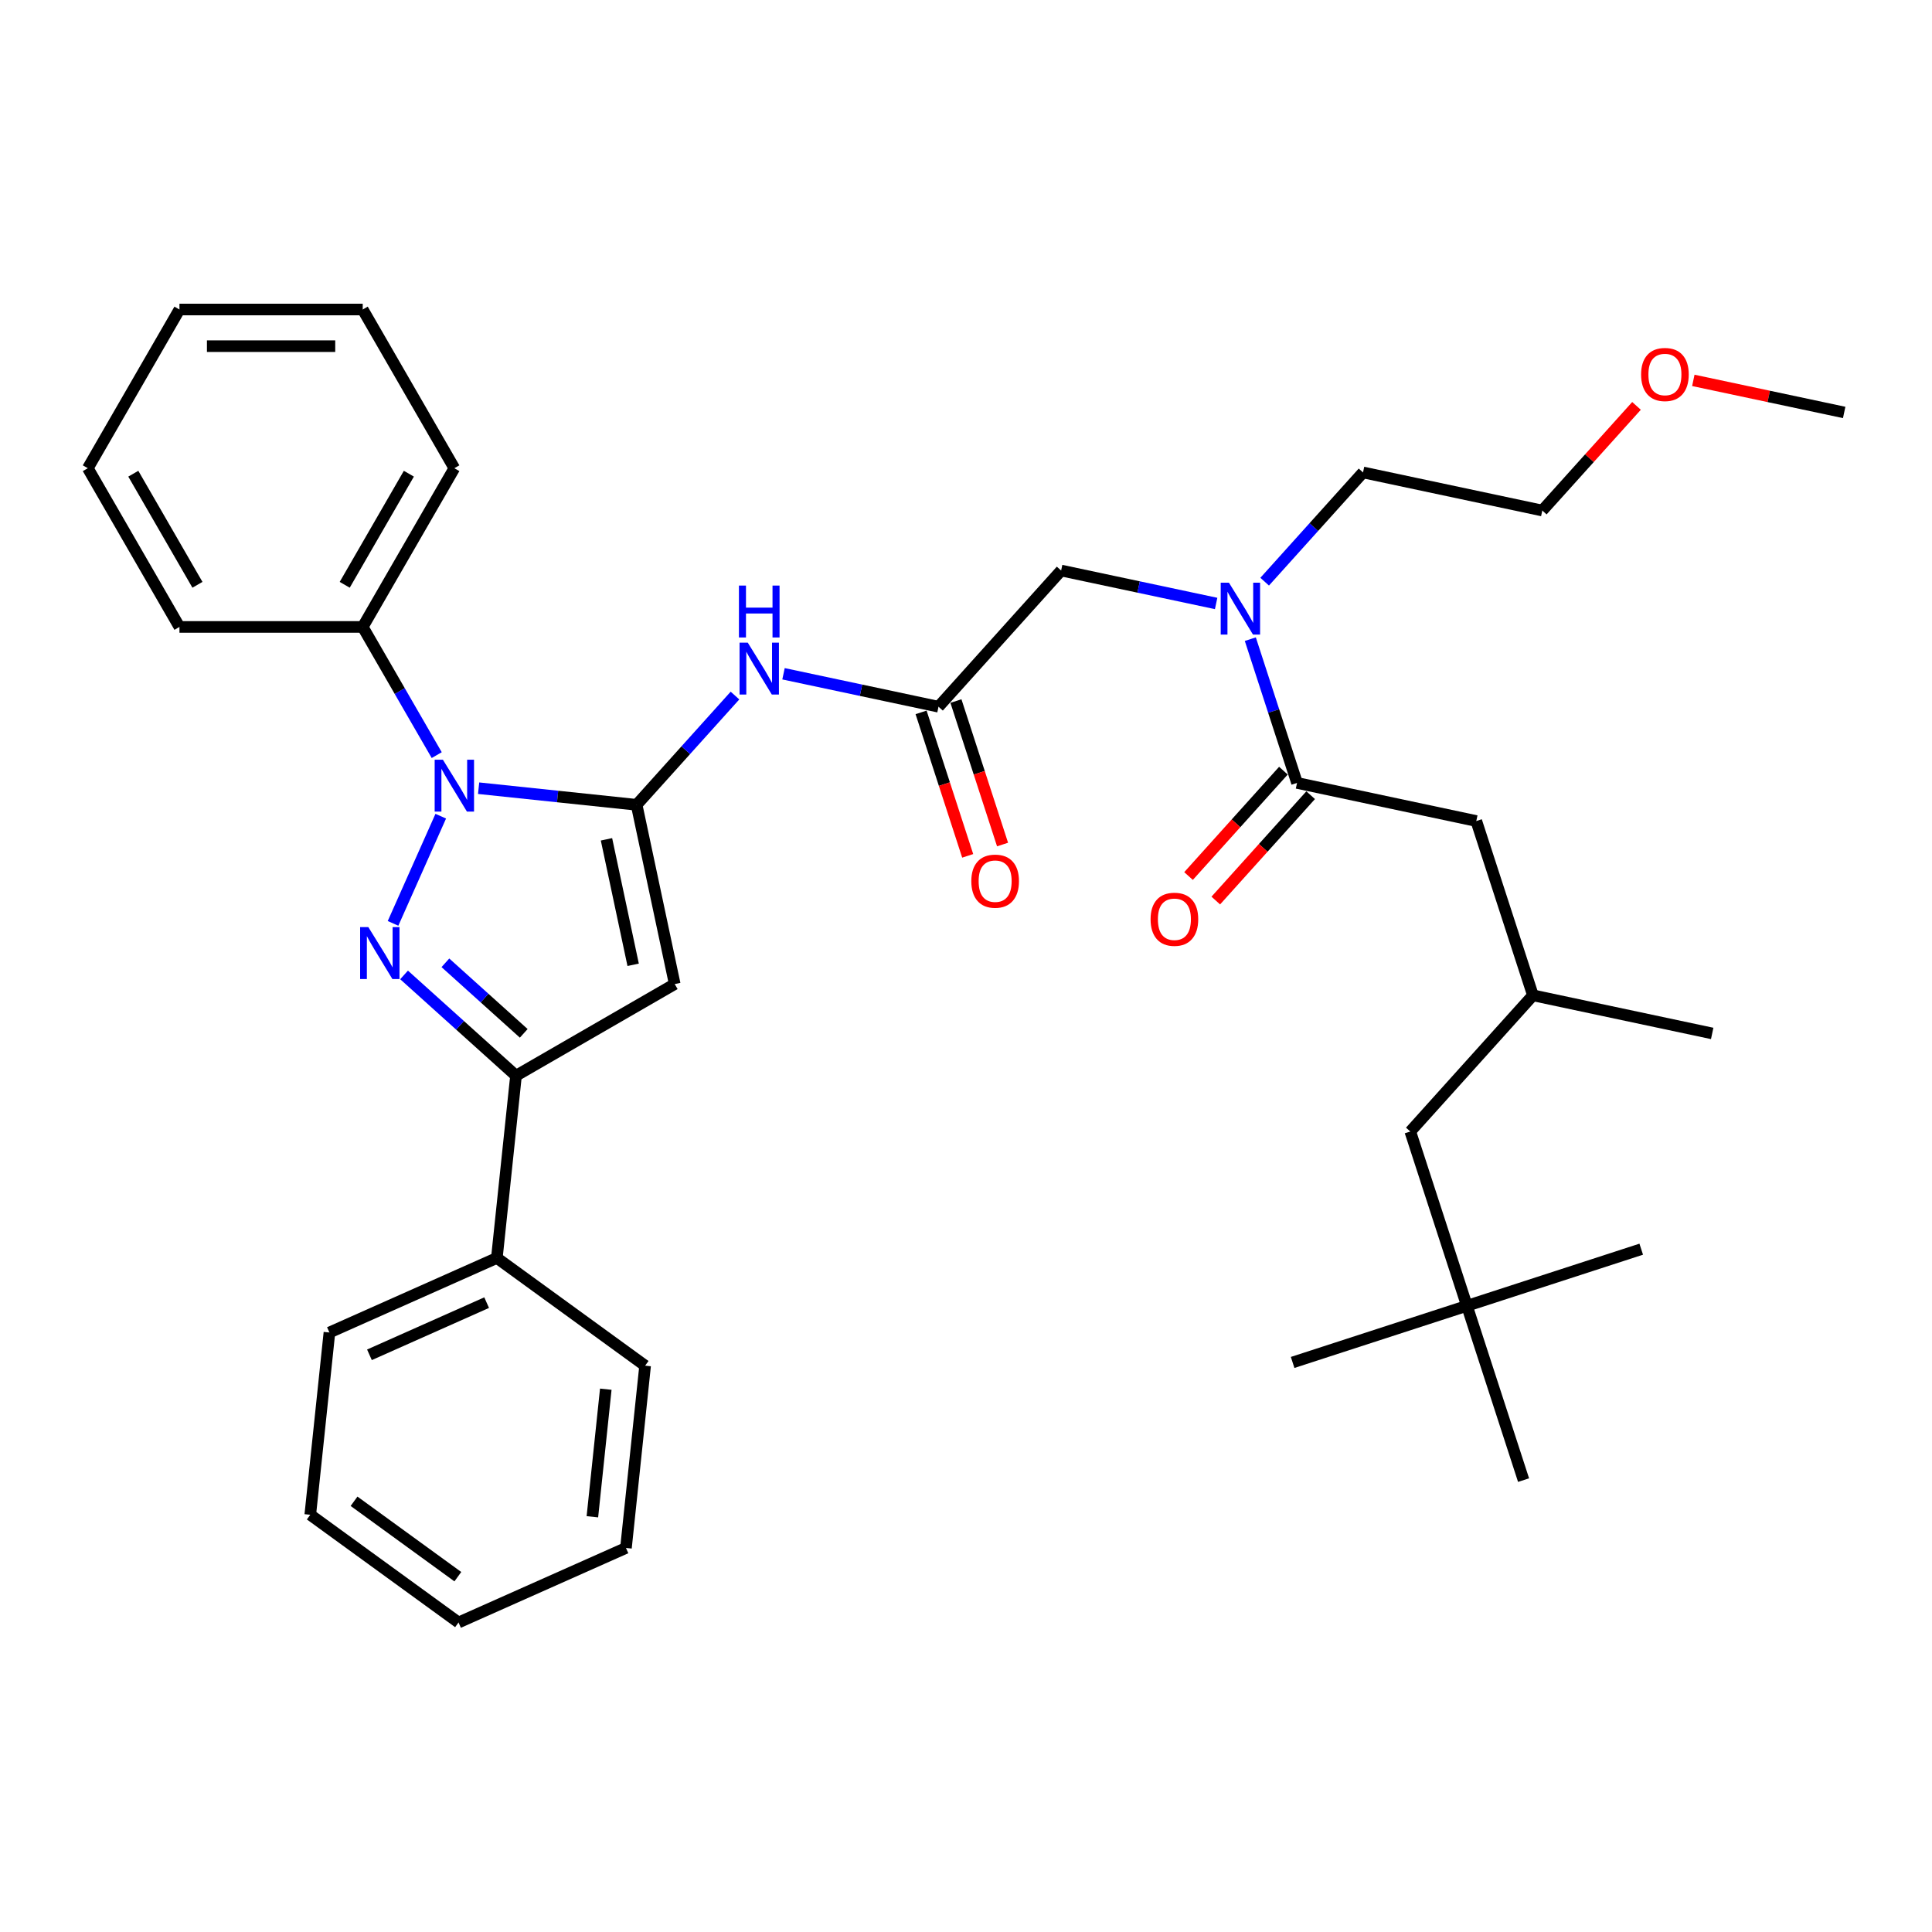 <?xml version='1.0' encoding='iso-8859-1'?>
<svg version='1.1' baseProfile='full'
              xmlns='http://www.w3.org/2000/svg'
                      xmlns:rdkit='http://www.rdkit.org/xml'
                      xmlns:xlink='http://www.w3.org/1999/xlink'
                  xml:space='preserve'
width='1000px' height='1000px' viewBox='0 0 1000 1000'>
<!-- END OF HEADER -->
<rect style='opacity:1.0;fill:#FFFFFF;stroke:none' width='1000' height='1000' x='0' y='0'> </rect>
<path class='bond-0' d='M 759.28,675.887 L 729.967,585.672' style='fill:none;fill-rule:evenodd;stroke:#000000;stroke-width:6px;stroke-linecap:butt;stroke-linejoin:miter;stroke-opacity:1' />
<path class='bond-1' d='M 759.28,675.887 L 669.064,705.2' style='fill:none;fill-rule:evenodd;stroke:#000000;stroke-width:6px;stroke-linecap:butt;stroke-linejoin:miter;stroke-opacity:1' />
<path class='bond-2' d='M 759.28,675.887 L 849.496,646.575' style='fill:none;fill-rule:evenodd;stroke:#000000;stroke-width:6px;stroke-linecap:butt;stroke-linejoin:miter;stroke-opacity:1' />
<path class='bond-3' d='M 759.28,675.887 L 788.593,766.103' style='fill:none;fill-rule:evenodd;stroke:#000000;stroke-width:6px;stroke-linecap:butt;stroke-linejoin:miter;stroke-opacity:1' />
<path class='bond-4' d='M 485.77,365.795 L 445.656,357.269' style='fill:none;fill-rule:evenodd;stroke:#000000;stroke-width:6px;stroke-linecap:butt;stroke-linejoin:miter;stroke-opacity:1' />
<path class='bond-4' d='M 445.656,357.269 L 405.543,348.742' style='fill:none;fill-rule:evenodd;stroke:#0000FF;stroke-width:6px;stroke-linecap:butt;stroke-linejoin:miter;stroke-opacity:1' />
<path class='bond-5' d='M 485.77,365.795 L 549.242,295.301' style='fill:none;fill-rule:evenodd;stroke:#000000;stroke-width:6px;stroke-linecap:butt;stroke-linejoin:miter;stroke-opacity:1' />
<path class='bond-6' d='M 476.748,368.726 L 488.812,405.857' style='fill:none;fill-rule:evenodd;stroke:#000000;stroke-width:6px;stroke-linecap:butt;stroke-linejoin:miter;stroke-opacity:1' />
<path class='bond-6' d='M 488.812,405.857 L 500.877,442.987' style='fill:none;fill-rule:evenodd;stroke:#FF0000;stroke-width:6px;stroke-linecap:butt;stroke-linejoin:miter;stroke-opacity:1' />
<path class='bond-6' d='M 494.791,362.864 L 506.856,399.994' style='fill:none;fill-rule:evenodd;stroke:#000000;stroke-width:6px;stroke-linecap:butt;stroke-linejoin:miter;stroke-opacity:1' />
<path class='bond-6' d='M 506.856,399.994 L 518.92,437.125' style='fill:none;fill-rule:evenodd;stroke:#FF0000;stroke-width:6px;stroke-linecap:butt;stroke-linejoin:miter;stroke-opacity:1' />
<path class='bond-7' d='M 549.242,295.301 L 589.356,303.828' style='fill:none;fill-rule:evenodd;stroke:#000000;stroke-width:6px;stroke-linecap:butt;stroke-linejoin:miter;stroke-opacity:1' />
<path class='bond-7' d='M 589.356,303.828 L 629.469,312.354' style='fill:none;fill-rule:evenodd;stroke:#0000FF;stroke-width:6px;stroke-linecap:butt;stroke-linejoin:miter;stroke-opacity:1' />
<path class='bond-8' d='M 647.163,330.827 L 659.252,368.033' style='fill:none;fill-rule:evenodd;stroke:#0000FF;stroke-width:6px;stroke-linecap:butt;stroke-linejoin:miter;stroke-opacity:1' />
<path class='bond-8' d='M 659.252,368.033 L 671.341,405.24' style='fill:none;fill-rule:evenodd;stroke:#000000;stroke-width:6px;stroke-linecap:butt;stroke-linejoin:miter;stroke-opacity:1' />
<path class='bond-9' d='M 654.587,301.075 L 680.044,272.803' style='fill:none;fill-rule:evenodd;stroke:#0000FF;stroke-width:6px;stroke-linecap:butt;stroke-linejoin:miter;stroke-opacity:1' />
<path class='bond-9' d='M 680.044,272.803 L 705.501,244.53' style='fill:none;fill-rule:evenodd;stroke:#000000;stroke-width:6px;stroke-linecap:butt;stroke-linejoin:miter;stroke-opacity:1' />
<path class='bond-10' d='M 664.292,398.892 L 639.738,426.162' style='fill:none;fill-rule:evenodd;stroke:#000000;stroke-width:6px;stroke-linecap:butt;stroke-linejoin:miter;stroke-opacity:1' />
<path class='bond-10' d='M 639.738,426.162 L 615.185,453.431' style='fill:none;fill-rule:evenodd;stroke:#FF0000;stroke-width:6px;stroke-linecap:butt;stroke-linejoin:miter;stroke-opacity:1' />
<path class='bond-10' d='M 678.391,411.587 L 653.837,438.856' style='fill:none;fill-rule:evenodd;stroke:#000000;stroke-width:6px;stroke-linecap:butt;stroke-linejoin:miter;stroke-opacity:1' />
<path class='bond-10' d='M 653.837,438.856 L 629.284,466.125' style='fill:none;fill-rule:evenodd;stroke:#FF0000;stroke-width:6px;stroke-linecap:butt;stroke-linejoin:miter;stroke-opacity:1' />
<path class='bond-11' d='M 671.341,405.24 L 764.127,424.962' style='fill:none;fill-rule:evenodd;stroke:#000000;stroke-width:6px;stroke-linecap:butt;stroke-linejoin:miter;stroke-opacity:1' />
<path class='bond-12' d='M 764.127,424.962 L 793.44,515.178' style='fill:none;fill-rule:evenodd;stroke:#000000;stroke-width:6px;stroke-linecap:butt;stroke-linejoin:miter;stroke-opacity:1' />
<path class='bond-13' d='M 729.967,585.672 L 793.44,515.178' style='fill:none;fill-rule:evenodd;stroke:#000000;stroke-width:6px;stroke-linecap:butt;stroke-linejoin:miter;stroke-opacity:1' />
<path class='bond-14' d='M 226.048,390.848 L 206.895,357.674' style='fill:none;fill-rule:evenodd;stroke:#0000FF;stroke-width:6px;stroke-linecap:butt;stroke-linejoin:miter;stroke-opacity:1' />
<path class='bond-14' d='M 206.895,357.674 L 187.743,324.501' style='fill:none;fill-rule:evenodd;stroke:#000000;stroke-width:6px;stroke-linecap:butt;stroke-linejoin:miter;stroke-opacity:1' />
<path class='bond-15' d='M 247.731,407.971 L 288.621,412.269' style='fill:none;fill-rule:evenodd;stroke:#0000FF;stroke-width:6px;stroke-linecap:butt;stroke-linejoin:miter;stroke-opacity:1' />
<path class='bond-15' d='M 288.621,412.269 L 329.511,416.567' style='fill:none;fill-rule:evenodd;stroke:#000000;stroke-width:6px;stroke-linecap:butt;stroke-linejoin:miter;stroke-opacity:1' />
<path class='bond-16' d='M 228.136,422.455 L 203.433,477.938' style='fill:none;fill-rule:evenodd;stroke:#0000FF;stroke-width:6px;stroke-linecap:butt;stroke-linejoin:miter;stroke-opacity:1' />
<path class='bond-17' d='M 329.511,416.567 L 349.233,509.352' style='fill:none;fill-rule:evenodd;stroke:#000000;stroke-width:6px;stroke-linecap:butt;stroke-linejoin:miter;stroke-opacity:1' />
<path class='bond-17' d='M 313.912,434.429 L 327.718,499.379' style='fill:none;fill-rule:evenodd;stroke:#000000;stroke-width:6px;stroke-linecap:butt;stroke-linejoin:miter;stroke-opacity:1' />
<path class='bond-18' d='M 329.511,416.567 L 354.968,388.294' style='fill:none;fill-rule:evenodd;stroke:#000000;stroke-width:6px;stroke-linecap:butt;stroke-linejoin:miter;stroke-opacity:1' />
<path class='bond-18' d='M 354.968,388.294 L 380.424,360.021' style='fill:none;fill-rule:evenodd;stroke:#0000FF;stroke-width:6px;stroke-linecap:butt;stroke-linejoin:miter;stroke-opacity:1' />
<path class='bond-19' d='M 349.233,509.352 L 267.083,556.782' style='fill:none;fill-rule:evenodd;stroke:#000000;stroke-width:6px;stroke-linecap:butt;stroke-linejoin:miter;stroke-opacity:1' />
<path class='bond-20' d='M 267.083,556.782 L 238.116,530.7' style='fill:none;fill-rule:evenodd;stroke:#000000;stroke-width:6px;stroke-linecap:butt;stroke-linejoin:miter;stroke-opacity:1' />
<path class='bond-20' d='M 238.116,530.7 L 209.149,504.617' style='fill:none;fill-rule:evenodd;stroke:#0000FF;stroke-width:6px;stroke-linecap:butt;stroke-linejoin:miter;stroke-opacity:1' />
<path class='bond-20' d='M 271.088,534.858 L 250.81,516.601' style='fill:none;fill-rule:evenodd;stroke:#000000;stroke-width:6px;stroke-linecap:butt;stroke-linejoin:miter;stroke-opacity:1' />
<path class='bond-20' d='M 250.81,516.601 L 230.533,498.343' style='fill:none;fill-rule:evenodd;stroke:#0000FF;stroke-width:6px;stroke-linecap:butt;stroke-linejoin:miter;stroke-opacity:1' />
<path class='bond-21' d='M 267.083,556.782 L 257.168,651.121' style='fill:none;fill-rule:evenodd;stroke:#000000;stroke-width:6px;stroke-linecap:butt;stroke-linejoin:miter;stroke-opacity:1' />
<path class='bond-22' d='M 847.057,210.088 L 822.672,237.17' style='fill:none;fill-rule:evenodd;stroke:#FF0000;stroke-width:6px;stroke-linecap:butt;stroke-linejoin:miter;stroke-opacity:1' />
<path class='bond-22' d='M 822.672,237.17 L 798.287,264.252' style='fill:none;fill-rule:evenodd;stroke:#000000;stroke-width:6px;stroke-linecap:butt;stroke-linejoin:miter;stroke-opacity:1' />
<path class='bond-23' d='M 876.463,196.884 L 915.504,205.182' style='fill:none;fill-rule:evenodd;stroke:#FF0000;stroke-width:6px;stroke-linecap:butt;stroke-linejoin:miter;stroke-opacity:1' />
<path class='bond-23' d='M 915.504,205.182 L 954.545,213.481' style='fill:none;fill-rule:evenodd;stroke:#000000;stroke-width:6px;stroke-linecap:butt;stroke-linejoin:miter;stroke-opacity:1' />
<path class='bond-24' d='M 705.501,244.53 L 798.287,264.252' style='fill:none;fill-rule:evenodd;stroke:#000000;stroke-width:6px;stroke-linecap:butt;stroke-linejoin:miter;stroke-opacity:1' />
<path class='bond-25' d='M 187.743,324.501 L 235.172,242.351' style='fill:none;fill-rule:evenodd;stroke:#000000;stroke-width:6px;stroke-linecap:butt;stroke-linejoin:miter;stroke-opacity:1' />
<path class='bond-25' d='M 178.427,302.693 L 211.627,245.188' style='fill:none;fill-rule:evenodd;stroke:#000000;stroke-width:6px;stroke-linecap:butt;stroke-linejoin:miter;stroke-opacity:1' />
<path class='bond-26' d='M 187.743,324.501 L 92.884,324.501' style='fill:none;fill-rule:evenodd;stroke:#000000;stroke-width:6px;stroke-linecap:butt;stroke-linejoin:miter;stroke-opacity:1' />
<path class='bond-27' d='M 257.168,651.121 L 170.51,689.703' style='fill:none;fill-rule:evenodd;stroke:#000000;stroke-width:6px;stroke-linecap:butt;stroke-linejoin:miter;stroke-opacity:1' />
<path class='bond-27' d='M 251.886,674.24 L 191.225,701.247' style='fill:none;fill-rule:evenodd;stroke:#000000;stroke-width:6px;stroke-linecap:butt;stroke-linejoin:miter;stroke-opacity:1' />
<path class='bond-28' d='M 257.168,651.121 L 333.91,706.877' style='fill:none;fill-rule:evenodd;stroke:#000000;stroke-width:6px;stroke-linecap:butt;stroke-linejoin:miter;stroke-opacity:1' />
<path class='bond-29' d='M 235.172,242.351 L 187.743,160.201' style='fill:none;fill-rule:evenodd;stroke:#000000;stroke-width:6px;stroke-linecap:butt;stroke-linejoin:miter;stroke-opacity:1' />
<path class='bond-30' d='M 92.884,324.501 L 45.455,242.351' style='fill:none;fill-rule:evenodd;stroke:#000000;stroke-width:6px;stroke-linecap:butt;stroke-linejoin:miter;stroke-opacity:1' />
<path class='bond-30' d='M 102.199,302.693 L 68.999,245.188' style='fill:none;fill-rule:evenodd;stroke:#000000;stroke-width:6px;stroke-linecap:butt;stroke-linejoin:miter;stroke-opacity:1' />
<path class='bond-31' d='M 170.51,689.703 L 160.595,784.042' style='fill:none;fill-rule:evenodd;stroke:#000000;stroke-width:6px;stroke-linecap:butt;stroke-linejoin:miter;stroke-opacity:1' />
<path class='bond-32' d='M 333.91,706.877 L 323.995,801.216' style='fill:none;fill-rule:evenodd;stroke:#000000;stroke-width:6px;stroke-linecap:butt;stroke-linejoin:miter;stroke-opacity:1' />
<path class='bond-32' d='M 313.555,719.045 L 306.614,785.082' style='fill:none;fill-rule:evenodd;stroke:#000000;stroke-width:6px;stroke-linecap:butt;stroke-linejoin:miter;stroke-opacity:1' />
<path class='bond-33' d='M 187.743,160.201 L 92.884,160.201' style='fill:none;fill-rule:evenodd;stroke:#000000;stroke-width:6px;stroke-linecap:butt;stroke-linejoin:miter;stroke-opacity:1' />
<path class='bond-33' d='M 173.514,179.173 L 107.113,179.173' style='fill:none;fill-rule:evenodd;stroke:#000000;stroke-width:6px;stroke-linecap:butt;stroke-linejoin:miter;stroke-opacity:1' />
<path class='bond-34' d='M 45.455,242.351 L 92.884,160.201' style='fill:none;fill-rule:evenodd;stroke:#000000;stroke-width:6px;stroke-linecap:butt;stroke-linejoin:miter;stroke-opacity:1' />
<path class='bond-35' d='M 323.995,801.216 L 237.337,839.799' style='fill:none;fill-rule:evenodd;stroke:#000000;stroke-width:6px;stroke-linecap:butt;stroke-linejoin:miter;stroke-opacity:1' />
<path class='bond-36' d='M 160.595,784.042 L 237.337,839.799' style='fill:none;fill-rule:evenodd;stroke:#000000;stroke-width:6px;stroke-linecap:butt;stroke-linejoin:miter;stroke-opacity:1' />
<path class='bond-36' d='M 183.257,777.057 L 236.977,816.087' style='fill:none;fill-rule:evenodd;stroke:#000000;stroke-width:6px;stroke-linecap:butt;stroke-linejoin:miter;stroke-opacity:1' />
<path class='bond-37' d='M 793.44,515.178 L 886.226,534.9' style='fill:none;fill-rule:evenodd;stroke:#000000;stroke-width:6px;stroke-linecap:butt;stroke-linejoin:miter;stroke-opacity:1' />
<path  class='atom-3' d='M 502.751 456.087
Q 502.751 449.637, 505.938 446.032
Q 509.125 442.427, 515.083 442.427
Q 521.04 442.427, 524.227 446.032
Q 527.414 449.637, 527.414 456.087
Q 527.414 462.613, 524.189 466.332
Q 520.964 470.012, 515.083 470.012
Q 509.163 470.012, 505.938 466.332
Q 502.751 462.651, 502.751 456.087
M 515.083 466.977
Q 519.18 466.977, 521.381 464.245
Q 523.62 461.475, 523.62 456.087
Q 523.62 450.813, 521.381 448.157
Q 519.18 445.463, 515.083 445.463
Q 510.985 445.463, 508.746 448.119
Q 506.545 450.775, 506.545 456.087
Q 506.545 461.513, 508.746 464.245
Q 510.985 466.977, 515.083 466.977
' fill='#FF0000'/>
<path  class='atom-4' d='M 636.09 301.592
L 644.893 315.82
Q 645.766 317.224, 647.17 319.767
Q 648.573 322.309, 648.649 322.461
L 648.649 301.592
L 652.216 301.592
L 652.216 328.456
L 648.535 328.456
L 639.088 312.899
Q 637.987 311.078, 636.811 308.991
Q 635.673 306.904, 635.331 306.259
L 635.331 328.456
L 631.84 328.456
L 631.84 301.592
L 636.09 301.592
' fill='#0000FF'/>
<path  class='atom-6' d='M 595.537 475.809
Q 595.537 469.359, 598.724 465.754
Q 601.911 462.15, 607.868 462.15
Q 613.825 462.15, 617.013 465.754
Q 620.2 469.359, 620.2 475.809
Q 620.2 482.335, 616.975 486.054
Q 613.75 489.734, 607.868 489.734
Q 601.949 489.734, 598.724 486.054
Q 595.537 482.373, 595.537 475.809
M 607.868 486.699
Q 611.966 486.699, 614.167 483.967
Q 616.406 481.197, 616.406 475.809
Q 616.406 470.535, 614.167 467.879
Q 611.966 465.185, 607.868 465.185
Q 603.77 465.185, 601.532 467.841
Q 599.331 470.497, 599.331 475.809
Q 599.331 481.235, 601.532 483.967
Q 603.77 486.699, 607.868 486.699
' fill='#FF0000'/>
<path  class='atom-9' d='M 229.234 393.219
L 238.037 407.448
Q 238.909 408.852, 240.313 411.394
Q 241.717 413.936, 241.793 414.088
L 241.793 393.219
L 245.36 393.219
L 245.36 420.083
L 241.679 420.083
L 232.231 404.526
Q 231.131 402.705, 229.955 400.618
Q 228.816 398.531, 228.475 397.886
L 228.475 420.083
L 224.984 420.083
L 224.984 393.219
L 229.234 393.219
' fill='#0000FF'/>
<path  class='atom-13' d='M 190.651 479.877
L 199.454 494.106
Q 200.327 495.51, 201.731 498.052
Q 203.135 500.594, 203.211 500.746
L 203.211 479.877
L 206.777 479.877
L 206.777 506.741
L 203.097 506.741
L 193.649 491.184
Q 192.548 489.363, 191.372 487.276
Q 190.234 485.189, 189.892 484.544
L 189.892 506.741
L 186.402 506.741
L 186.402 479.877
L 190.651 479.877
' fill='#0000FF'/>
<path  class='atom-14' d='M 849.428 193.834
Q 849.428 187.384, 852.615 183.779
Q 855.803 180.175, 861.76 180.175
Q 867.717 180.175, 870.904 183.779
Q 874.091 187.384, 874.091 193.834
Q 874.091 200.361, 870.866 204.079
Q 867.641 207.76, 861.76 207.76
Q 855.84 207.76, 852.615 204.079
Q 849.428 200.398, 849.428 193.834
M 861.76 204.724
Q 865.858 204.724, 868.058 201.992
Q 870.297 199.222, 870.297 193.834
Q 870.297 188.56, 868.058 185.904
Q 865.858 183.21, 861.76 183.21
Q 857.662 183.21, 855.423 185.866
Q 853.222 188.522, 853.222 193.834
Q 853.222 199.26, 855.423 201.992
Q 857.662 204.724, 861.76 204.724
' fill='#FF0000'/>
<path  class='atom-15' d='M 387.046 332.641
L 395.849 346.87
Q 396.721 348.274, 398.125 350.816
Q 399.529 353.358, 399.605 353.51
L 399.605 332.641
L 403.172 332.641
L 403.172 359.505
L 399.491 359.505
L 390.043 343.948
Q 388.943 342.127, 387.767 340.04
Q 386.628 337.953, 386.287 337.308
L 386.287 359.505
L 382.796 359.505
L 382.796 332.641
L 387.046 332.641
' fill='#0000FF'/>
<path  class='atom-15' d='M 382.473 303.091
L 386.116 303.091
L 386.116 314.512
L 399.852 314.512
L 399.852 303.091
L 403.494 303.091
L 403.494 329.955
L 399.852 329.955
L 399.852 317.547
L 386.116 317.547
L 386.116 329.955
L 382.473 329.955
L 382.473 303.091
' fill='#0000FF'/>
</svg>
